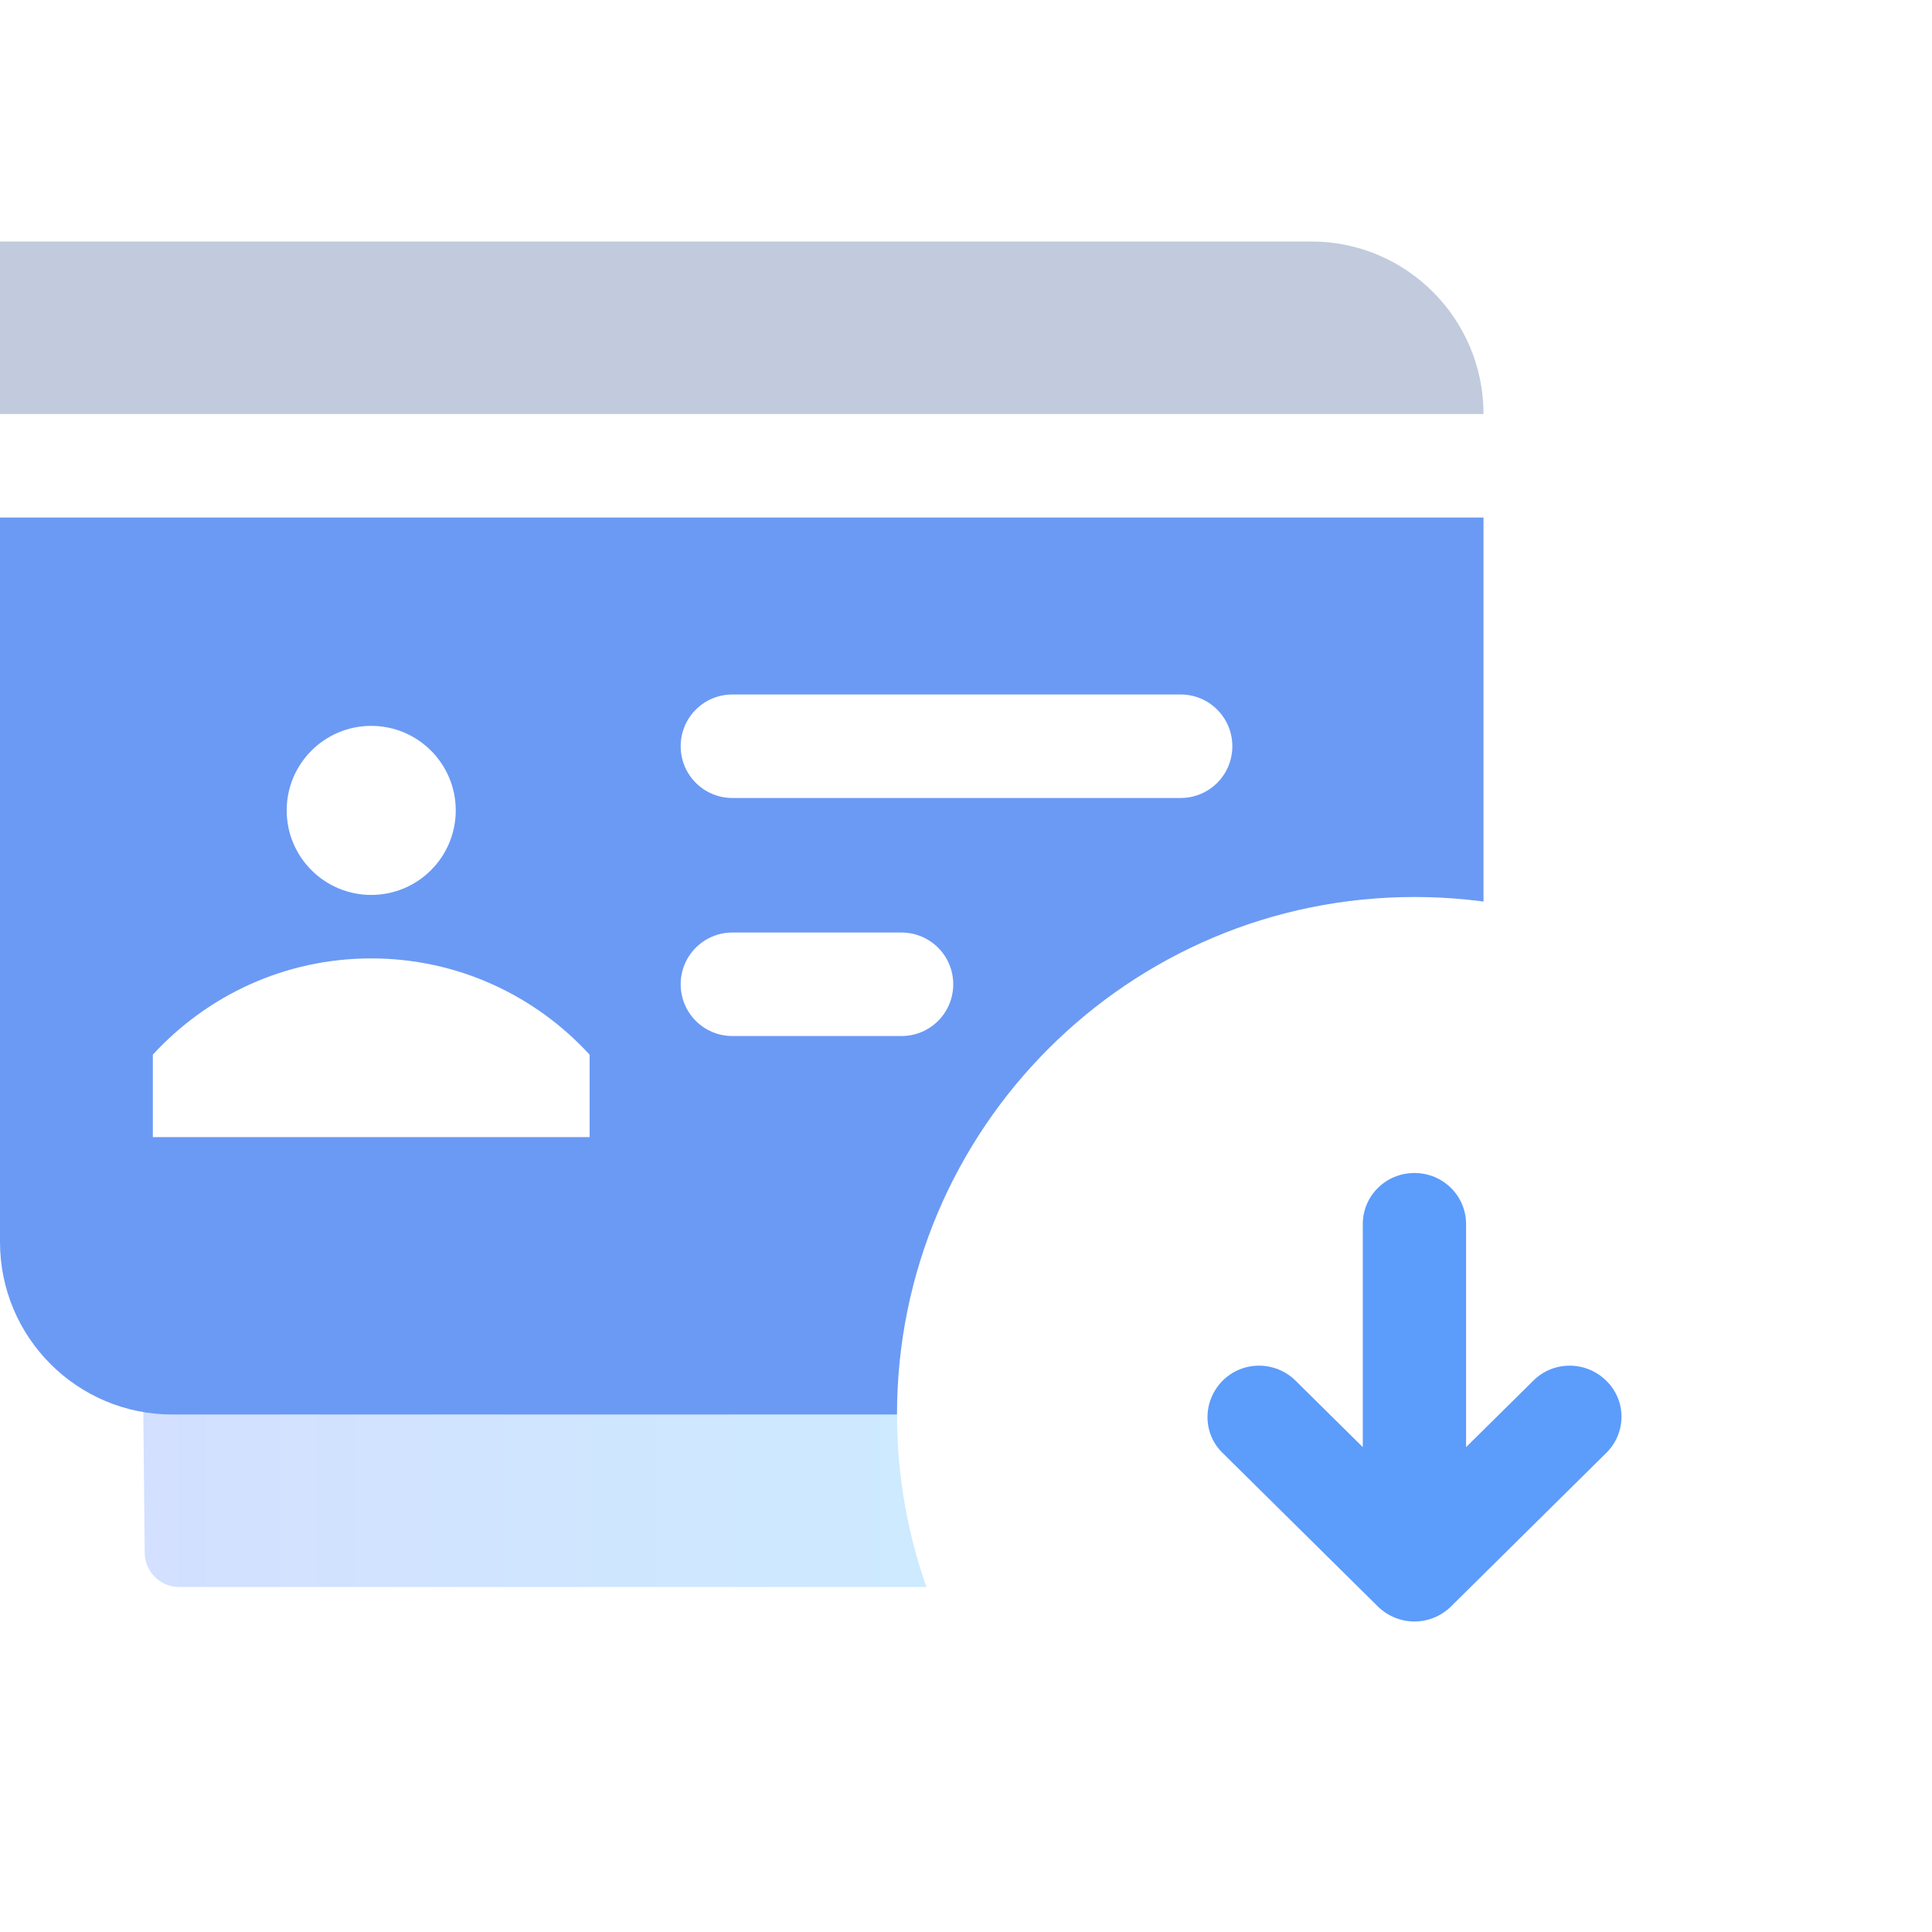 <svg width="56" height="56" viewBox="0 0 56 56" fill="none" xmlns="http://www.w3.org/2000/svg">
<g clip-path="url(#clip0_17390_16893)">
<g opacity="0.5" filter="url(#filter0_f_17390_16893)">
<path d="M4.01 27.01C4.005 26.454 4.454 26 5.01 26H40.768C41.403 26 41.877 26.584 41.746 27.206L37.962 45.206C37.864 45.669 37.456 46 36.983 46H5.195C4.647 46 4.201 45.559 4.195 45.01L4.01 27.01Z" fill="url(#paint0_linear_17390_16893)" fill-opacity="0.8"/>
</g>
<path d="M0 15H43V36.002C43 38.761 40.765 41 38.01 41H4.99C2.235 41 0 38.761 0 36.002V15Z" fill="#6B9AF4"/>
<path d="M43 12H0V7H38.01C40.765 7 43 9.24 43 12Z" fill="#C1CBDD"/>
<path d="M10.76 25.94C12.113 25.94 13.21 24.843 13.21 23.49C13.21 22.137 12.113 21.04 10.76 21.04C9.407 21.04 8.31 22.137 8.31 23.49C8.31 24.843 9.407 25.94 10.76 25.94Z" fill="white"/>
<path d="M17.09 30.57C15.52 28.86 13.27 27.78 10.76 27.78C8.25 27.78 6 28.86 4.43 30.57V32.96H17.09V30.57Z" fill="white"/>
<path d="M34.22 23.13H21.23C20.4 23.13 19.73 22.46 19.73 21.63C19.73 20.8 20.4 20.13 21.23 20.13H34.22C35.05 20.13 35.72 20.8 35.72 21.63C35.72 22.46 35.05 23.13 34.22 23.13Z" fill="white"/>
<path d="M26.13 30.03H21.23C20.4 30.03 19.73 29.36 19.73 28.53C19.73 27.7 20.4 27.03 21.23 27.03H26.13C26.96 27.03 27.63 27.7 27.63 28.53C27.63 29.36 26.96 30.03 26.13 30.03Z" fill="white"/>
<path d="M41 56C49.284 56 56 49.284 56 41C56 32.716 49.284 26 41 26C32.716 26 26 32.716 26 41C26 49.284 32.716 56 41 56Z" fill="white"/>
<path d="M46.558 40.021C45.969 39.439 45.021 39.439 44.442 40.021L42.495 41.946V35.481C42.495 34.661 41.827 34 40.998 34C40.17 34 39.501 34.661 39.501 35.481V41.946L37.554 40.021C36.965 39.439 36.017 39.439 35.438 40.021C34.859 40.604 34.849 41.541 35.438 42.114L39.94 46.566C40.23 46.852 40.619 47 40.998 47C41.377 47 41.767 46.852 42.056 46.566L46.558 42.114C47.147 41.532 47.147 40.594 46.558 40.021Z" fill="#5C9CFB"/>
</g>
<defs>
<filter id="filter0_f_17390_16893" x="-2.99" y="19" width="51.758" height="34" filterUnits="userSpaceOnUse" color-interpolation-filters="sRGB">
<feFlood flood-opacity="0" result="BackgroundImageFix"/>
<feBlend mode="normal" in="SourceGraphic" in2="BackgroundImageFix" result="shape"/>
<feGaussianBlur stdDeviation="3.5" result="effect1_foregroundBlur_17390_16893"/>
</filter>
<linearGradient id="paint0_linear_17390_16893" x1="-1.103" y1="42.923" x2="44.103" y2="42.923" gradientUnits="userSpaceOnUse">
<stop stop-color="#93AAFF"/>
<stop offset="1" stop-color="#77DEFF"/>
</linearGradient>
<clipPath id="clip0_17390_16893">
<rect width="56" height="56" fill="white"/>
</clipPath>
</defs>
</svg>
